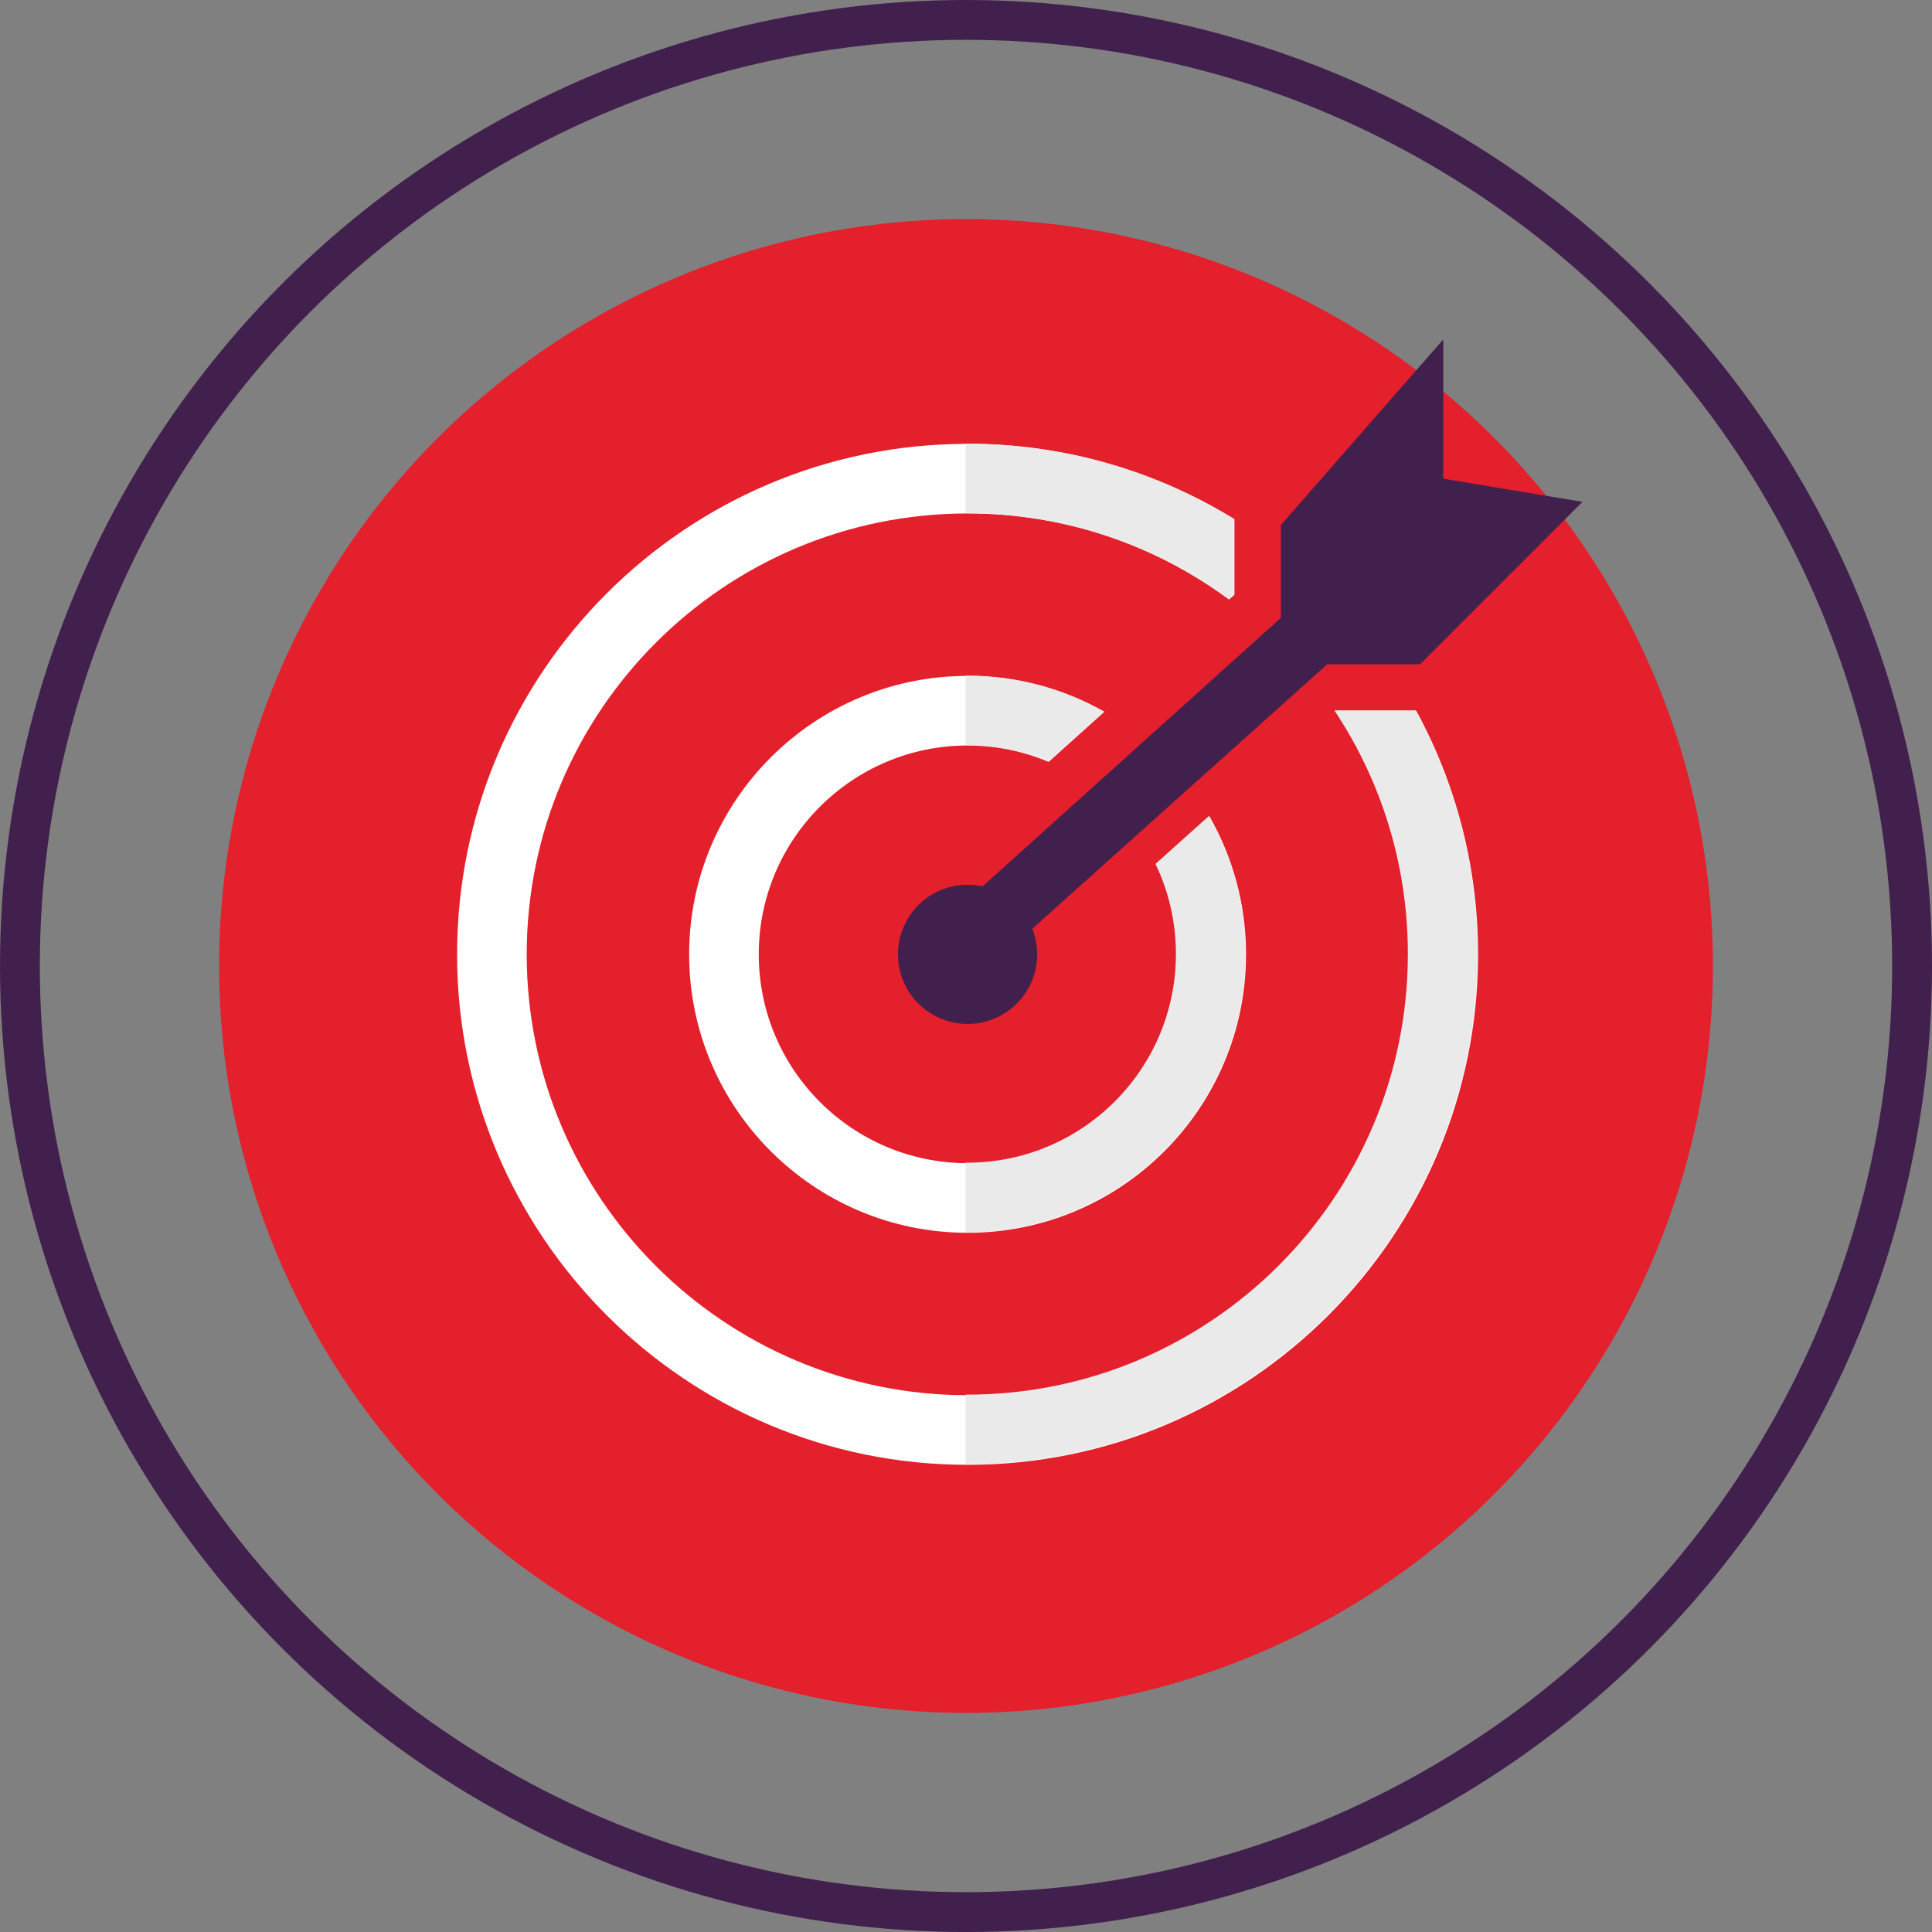 <svg width="100%" height="100%" viewBox="0 0 97 97" xmlns="http://www.w3.org/2000/svg" xmlns:xlink="http://www.w3.org/1999/xlink" style="fill-rule:evenodd;clip-rule:evenodd;"><rect x="0" y="0" width="97" height="97" fill="#808080" stroke="none"/><g id="Wireframes"><g id="Oval" transform="matrix(1,0,0,1,1,1)"><circle cx="47.5" cy="47.5" r="37.5" style="fill:rgb(228,32,44);"/></g><g id="Oval1" transform="matrix(1,0,0,1,1,1)"><circle cx="47.5" cy="47.5" r="47.5" style="fill:none;stroke:rgb(66,32,77);stroke-width:2px;"/></g><g transform="matrix(1.165,0,0,1.165,-5.593,-10.918)"><g><path d="M56.923 44.552C57.926 46.306 58.5 48.336 58.5 50.5c0 6.623-5.377 12-12 12s-12-5.377-12-12 5.377-12 12-12C48.641 38.5 50.652 39.062 52.393 40.046l-2.398 2.159C48.92 41.751 47.739 41.5 46.5 41.5c-4.967.0-9 4.033-9 9s4.033 9 9 9 9-4.033 9-9C55.5 49.11 55.184 47.793 54.62 46.617l2.303-2.065z" style="fill:white;"/><path d="M65.834 40c1.7 3.121 2.666 6.698 2.666 10.5.0 12.142-9.858 22-22 22s-22-9.858-22-22 9.858-22 22-22c4.215.0 8.154 1.188 11.5 3.246V35L57.771 35.207C54.616 32.877 50.718 31.5 46.5 31.5c-10.486.0-19 8.514-19 19s8.514 19 19 19 19-8.514 19-19c0-3.881-1.166-7.492-3.166-10.5h3.5z" style="fill:white;"/></g><g transform="matrix(0.858,0,0,0.858,4.801,9.372)"><rect x="48.5" y="15" width="28.5" height="61" style="fill:none;"/><clipPath id="_clip1"><rect x="48.5" y="15" width="28.5" height="61"/></clipPath><g clip-path="url(#_clip1)"><g transform="matrix(1.165,0,0,1.165,-5.593,-10.918)"><path d="M56.923 44.552C57.926 46.306 58.5 48.336 58.5 50.5c0 6.623-5.377 12-12 12s-12-5.377-12-12 5.377-12 12-12C48.641 38.5 50.652 39.062 52.393 40.046l-2.398 2.159C48.92 41.751 47.739 41.5 46.5 41.5c-4.967.0-9 4.033-9 9s4.033 9 9 9 9-4.033 9-9C55.5 49.11 55.184 47.793 54.62 46.617l2.303-2.065z" style="fill:rgb(234,234,234);"/><path d="M65.834 40c1.7 3.121 2.666 6.698 2.666 10.5.0 12.142-9.858 22-22 22s-22-9.858-22-22 9.858-22 22-22c4.215.0 8.154 1.188 11.5 3.246V35L57.771 35.207C54.616 32.877 50.718 31.5 46.5 31.5c-10.486.0-19 8.514-19 19s8.514 19 19 19 19-8.514 19-19c0-3.881-1.166-7.492-3.166-10.5h3.5z" style="fill:rgb(234,234,234);"/></g></g></g><path d="M47.145 47.57 60 36V32l7-8v6l6 1-7 7H62L49.29 49.395C49.425 49.737 49.5 50.11 49.5 50.5c0 1.656-1.344 3-3 3s-3-1.344-3-3 1.344-3 3-3C46.721 47.5 46.937 47.524 47.145 47.57z" style="fill:rgb(66,32,77);"/></g></g></svg>